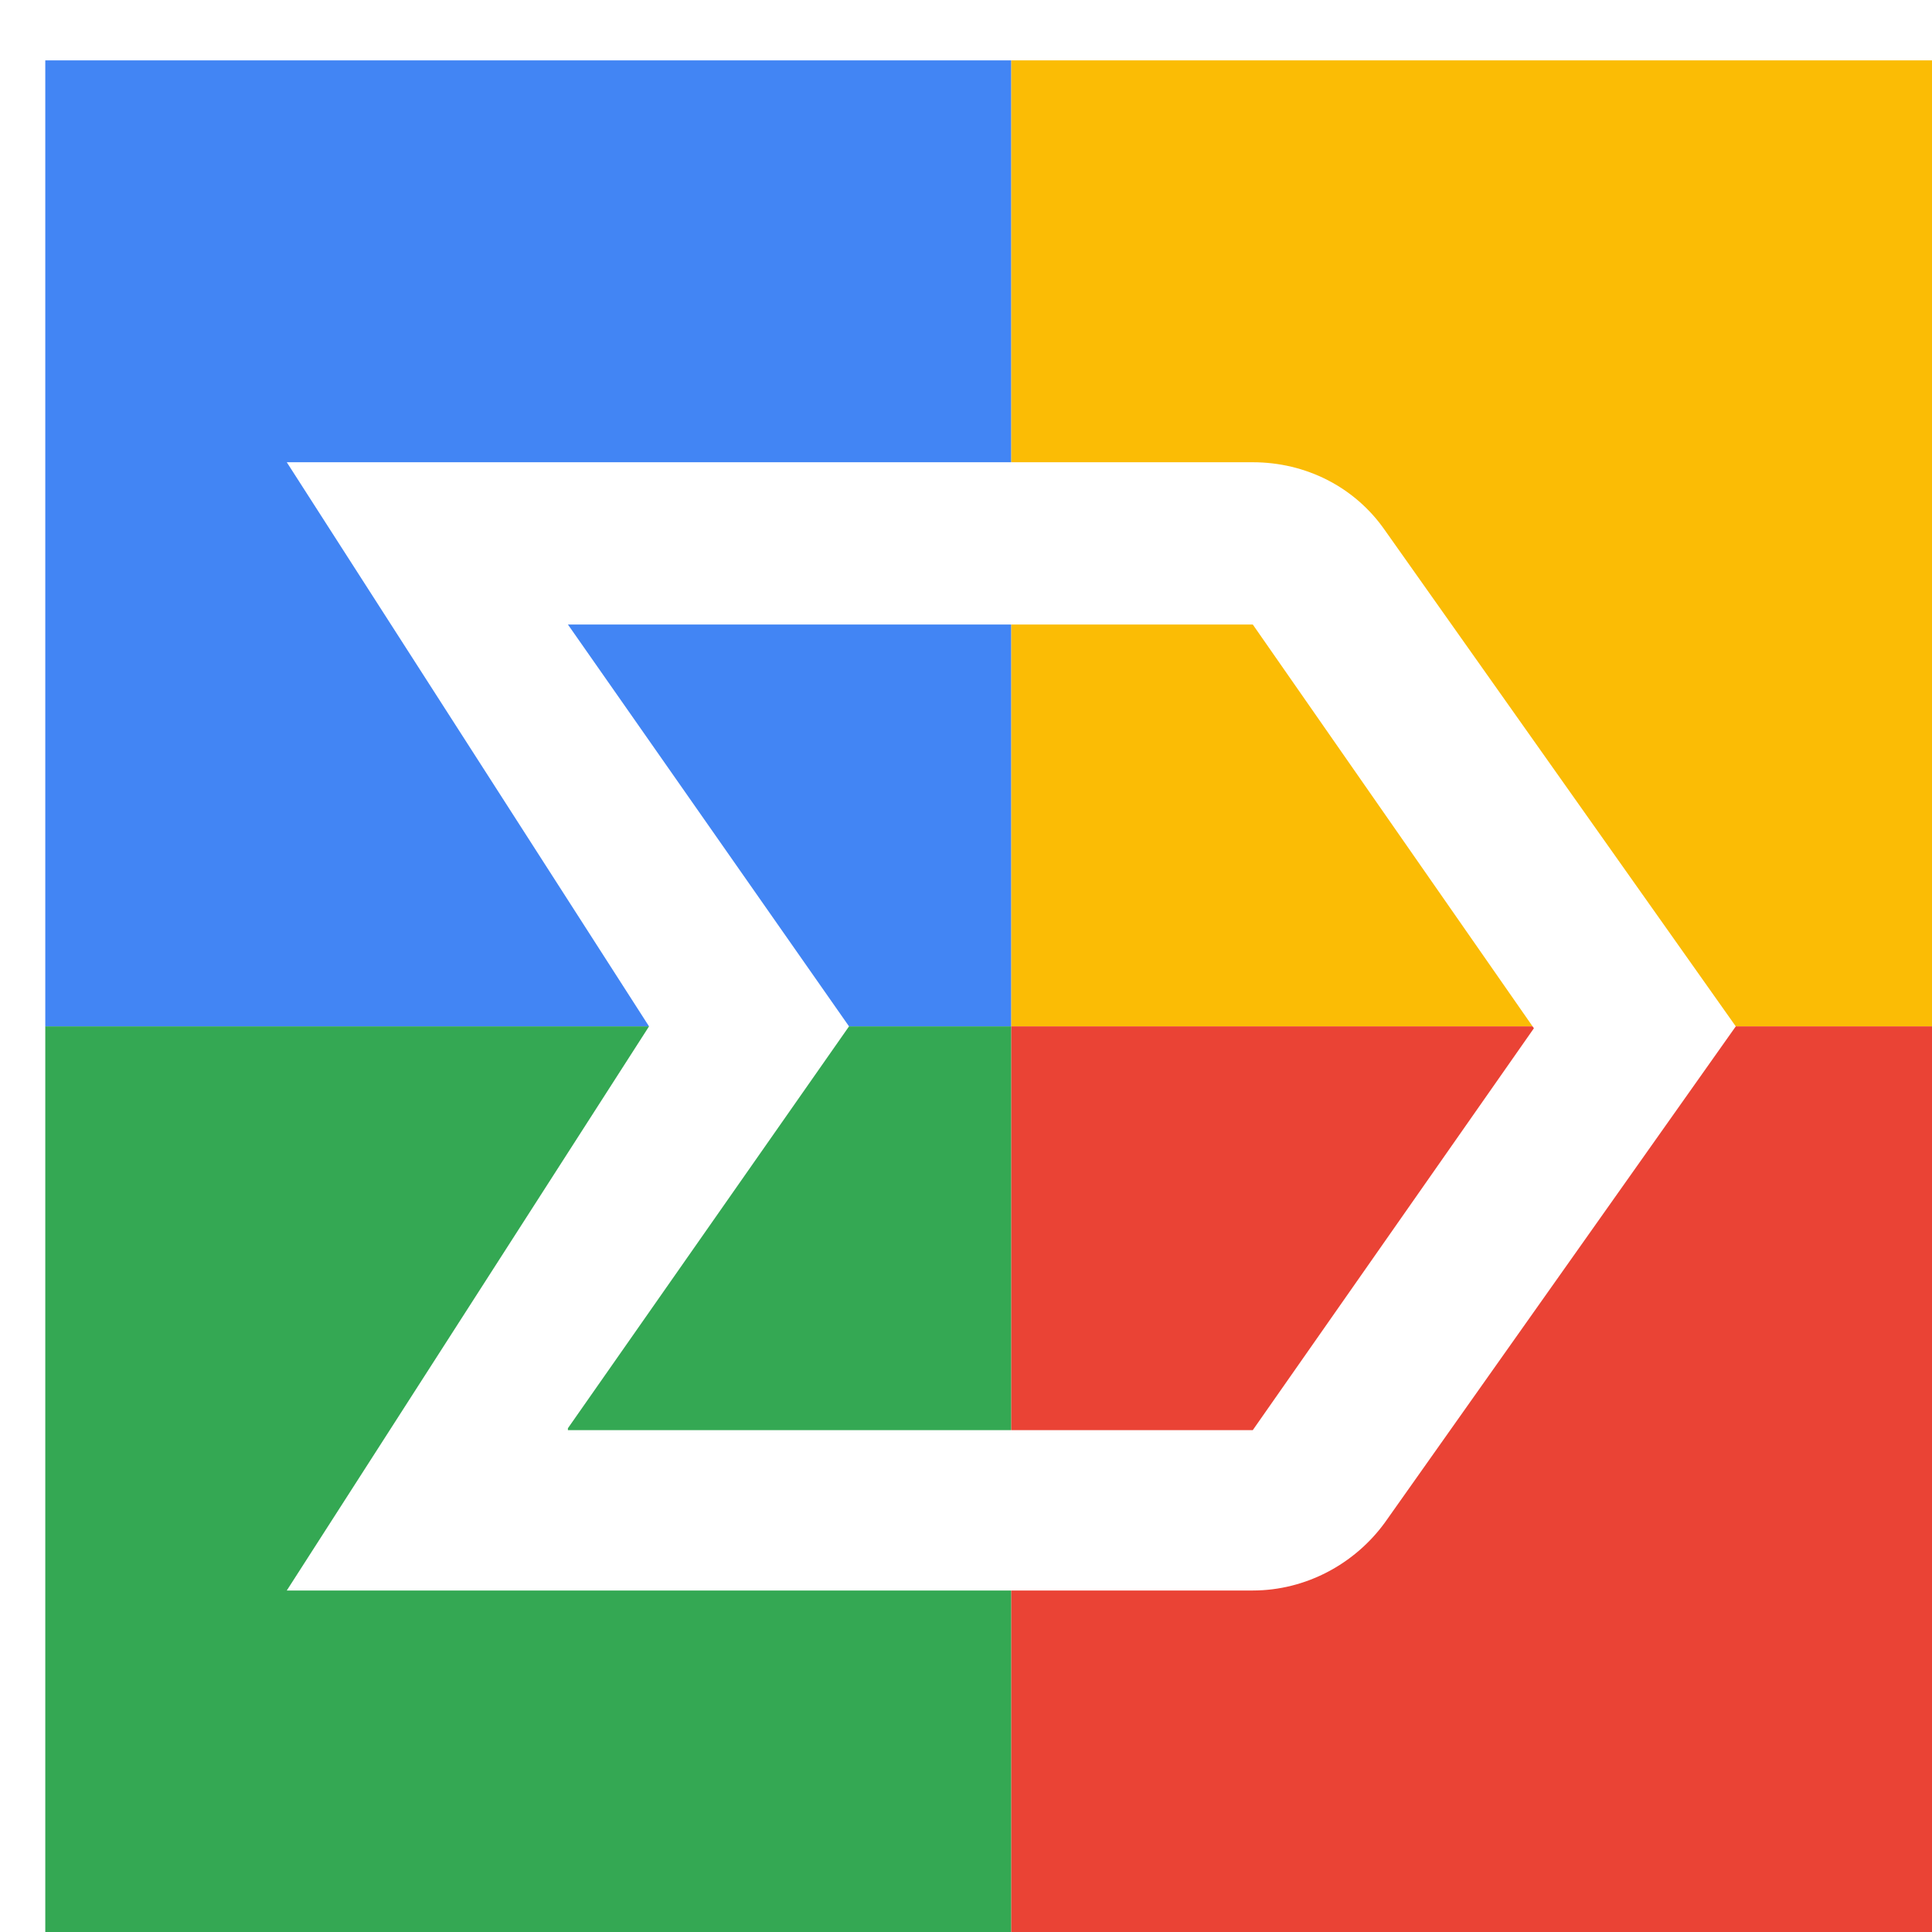 <svg viewBox="0 0 1024 1024"  xmlns="http://www.w3.org/2000/svg">
<defs>
 <filter id="f1" x="0" y="0" width="200%" height="200%">
  <feOffset result="offOut" in="SourceAlpha" dx="24" dy="32" />
  <feGaussianBlur result="blurOut" in="offOut" stdDeviation="16" />
  <feBlend in="SourceGraphic" in2="blurOut" mode="normal" />
 </filter>
<g id="base">
 <rect x="0" y="0" width="512" height="512" fill="#4285F4" />
 <rect x="0" y="512" width="512" height="512" fill="#34A853" />
 <rect x="512" y="0" width="512" height="512" fill="#FBBC05" />
 <rect x="512" y="512" width="512" height="512" fill="#EA4335"/>
</g> <g id="asset254" desc="Material Icons (Apache 2.0)/UI Actions/label important outline">
  <path d="M640 811 H128 l192 -299 L128 213 h512 c28 0 54 13 70 36 L896 512 l-186 263 c-16 22 -42 36 -70 36 zm-363 -85 H640 l149 -213 L640 299 H277 l149 213 -149 213 z" />
 </g>
</defs>
<g filter="url(#f1)">
 <use href="#base" />
 <use href="#asset254" fill="white" />
</g>
</svg>